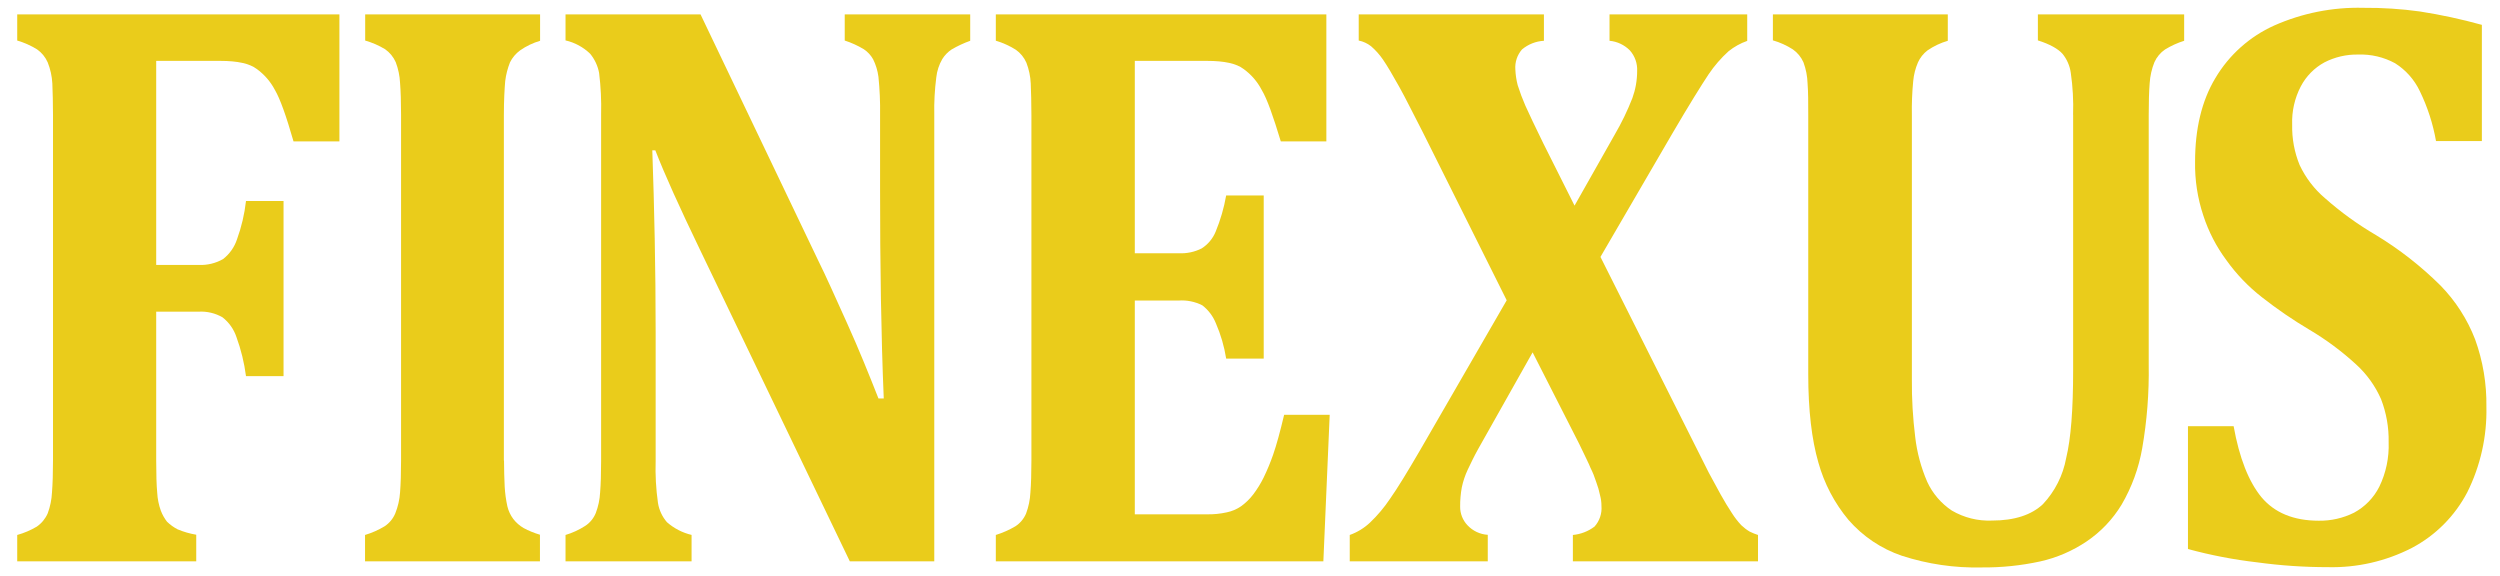 <svg width="204" height="47" viewBox="0 0 204 47" fill="none" xmlns="http://www.w3.org/2000/svg">
<path d="M12.746 37.584C12.746 38.728 12.773 39.599 12.828 40.2C12.854 40.702 12.954 41.198 13.124 41.672C13.247 41.994 13.416 42.296 13.626 42.568C13.883 42.819 14.176 43.03 14.494 43.195C14.982 43.399 15.491 43.546 16.013 43.633V45.806H1.405V43.653C1.966 43.497 2.504 43.268 3.005 42.971C3.395 42.701 3.702 42.327 3.893 41.891C4.097 41.341 4.215 40.762 4.243 40.176C4.298 39.466 4.325 38.594 4.325 37.561V9.396C4.325 8.386 4.298 7.517 4.271 6.808C4.239 6.218 4.111 5.638 3.893 5.09C3.705 4.663 3.405 4.296 3.025 4.029C2.52 3.717 1.975 3.474 1.405 3.308V1.175H27.696V11.538H23.951C23.355 9.467 22.865 8.077 22.433 7.341C22.076 6.659 21.565 6.07 20.941 5.622C20.369 5.187 19.384 4.968 17.983 4.968H12.746V21.619H16.219C16.911 21.65 17.598 21.485 18.201 21.141C18.73 20.732 19.126 20.173 19.337 19.536C19.705 18.525 19.952 17.474 20.073 16.404H23.137V30.69H20.073C19.931 29.602 19.67 28.533 19.294 27.503C19.082 26.866 18.686 26.306 18.158 25.894C17.567 25.553 16.891 25.393 16.211 25.432H12.746V37.584Z" fill="#EACC1B"/>
<path d="M41.128 37.584C41.128 38.367 41.155 39.056 41.182 39.71C41.213 40.25 41.286 40.787 41.401 41.315C41.49 41.691 41.656 42.044 41.887 42.353C42.118 42.65 42.403 42.9 42.728 43.089C43.152 43.316 43.598 43.498 44.06 43.633V45.806H29.787V43.653C30.348 43.485 30.885 43.246 31.387 42.944C31.774 42.687 32.076 42.321 32.255 41.891C32.475 41.344 32.606 40.765 32.645 40.176C32.699 39.495 32.727 38.61 32.727 37.588V9.357C32.727 8.319 32.699 7.45 32.645 6.769C32.618 6.19 32.499 5.619 32.294 5.078C32.106 4.651 31.806 4.285 31.426 4.017C30.917 3.71 30.37 3.472 29.799 3.308V1.175H44.071V3.328C43.489 3.499 42.938 3.763 42.44 4.111C42.091 4.366 41.807 4.701 41.615 5.09C41.42 5.579 41.289 6.093 41.225 6.616C41.171 7.243 41.116 8.182 41.116 9.396V37.584H41.128Z" fill="#EACC1B"/>
<path d="M79.169 1.175V3.328C78.642 3.516 78.134 3.754 77.65 4.036C77.345 4.24 77.086 4.507 76.891 4.819C76.625 5.278 76.458 5.787 76.401 6.315C76.271 7.327 76.216 8.348 76.237 9.369V45.806H69.346L57.11 20.358C55.455 16.925 54.233 14.227 53.474 12.266H53.228C53.392 16.964 53.501 21.881 53.501 27.112V37.612C53.465 38.76 53.529 39.909 53.691 41.045C53.786 41.626 54.039 42.168 54.423 42.611C54.999 43.117 55.688 43.473 56.432 43.649V45.806H46.147V43.653C46.712 43.485 47.251 43.237 47.747 42.917C48.14 42.663 48.444 42.292 48.619 41.856C48.82 41.323 48.939 40.761 48.969 40.192C49.024 39.511 49.051 38.665 49.051 37.631V9.33C49.08 8.201 49.026 7.071 48.887 5.951C48.78 5.375 48.528 4.836 48.155 4.385C47.596 3.846 46.902 3.47 46.147 3.297V1.175H57.164L66.769 21.263C67.392 22.515 68.155 24.234 69.128 26.387C70.101 28.541 70.919 30.58 71.682 32.514H72.114C71.896 27.311 71.814 21.619 71.814 15.433V9.357C71.83 8.328 71.786 7.299 71.682 6.276C71.618 5.774 71.471 5.287 71.246 4.835C71.061 4.506 70.801 4.225 70.487 4.017C69.997 3.721 69.474 3.483 68.93 3.308V1.175H79.169Z" fill="#EACC1B"/>
<path d="M108.231 1.175V11.538H104.513C103.886 9.467 103.399 8.077 102.956 7.341C102.601 6.657 102.09 6.068 101.465 5.622C100.896 5.187 99.907 4.968 98.506 4.968H92.6V20.664H96.181C96.829 20.7 97.475 20.565 98.054 20.272C98.566 19.948 98.964 19.472 99.195 18.91C99.589 17.958 99.878 16.965 100.055 15.95H103.119V29.261H100.055C99.898 28.267 99.616 27.297 99.214 26.376C98.982 25.798 98.6 25.294 98.109 24.915C97.513 24.612 96.847 24.477 96.181 24.524H92.6V41.969H98.498C99.036 41.979 99.573 41.925 100.098 41.809C100.516 41.724 100.913 41.557 101.266 41.315C101.647 41.041 101.986 40.711 102.27 40.337C102.592 39.91 102.874 39.454 103.111 38.974C103.407 38.363 103.667 37.736 103.89 37.095C104.163 36.312 104.462 35.212 104.785 33.849H108.503L107.986 45.806H81.259V43.653C81.818 43.48 82.355 43.242 82.859 42.944C83.245 42.693 83.547 42.332 83.727 41.907C83.932 41.357 84.052 40.778 84.081 40.192C84.136 39.511 84.163 38.626 84.163 37.604V9.396C84.163 8.386 84.136 7.517 84.109 6.808C84.082 6.229 83.962 5.658 83.754 5.117C83.567 4.69 83.267 4.323 82.886 4.056C82.379 3.738 81.832 3.49 81.259 3.32V1.175H108.231Z" fill="#EACC1B"/>
<path d="M125.984 1.175V3.328C125.327 3.364 124.699 3.612 124.193 4.036C124 4.259 123.852 4.518 123.759 4.798C123.667 5.078 123.63 5.374 123.652 5.669C123.67 6.101 123.734 6.531 123.843 6.949C124.021 7.515 124.229 8.07 124.466 8.613C124.765 9.267 125.244 10.3 125.93 11.69L128.483 16.78L131.765 10.978C132.321 10.027 132.801 9.033 133.202 8.006C133.459 7.299 133.591 6.551 133.591 5.798C133.622 5.179 133.408 4.572 132.996 4.111C132.551 3.663 131.964 3.386 131.337 3.328V1.175H142.573V3.336C142.022 3.53 141.508 3.816 141.051 4.181C140.435 4.739 139.888 5.37 139.423 6.061C138.828 6.957 137.823 8.566 136.468 10.884L130.597 20.965L139.443 38.583C139.77 39.158 140.07 39.757 140.393 40.329C140.716 40.9 141.02 41.417 141.315 41.856C141.542 42.216 141.802 42.553 142.094 42.862C142.301 43.06 142.529 43.233 142.775 43.379C142.994 43.487 143.22 43.579 143.453 43.653V45.806H128.347V43.653C128.986 43.594 129.597 43.358 130.111 42.971C130.316 42.744 130.472 42.476 130.57 42.185C130.668 41.894 130.705 41.586 130.679 41.28C130.68 40.996 130.643 40.713 130.57 40.438C130.493 40.057 130.385 39.682 130.247 39.319C130.123 38.926 129.968 38.544 129.784 38.176C129.648 37.823 129.324 37.193 128.861 36.218L125.061 28.752L120.639 36.602C120.288 37.228 120.016 37.804 119.77 38.32C119.553 38.781 119.39 39.266 119.284 39.765C119.19 40.282 119.144 40.806 119.148 41.331C119.14 41.899 119.354 42.447 119.743 42.858C120.176 43.323 120.77 43.603 121.402 43.641V45.806H110.139V43.653C110.754 43.435 111.317 43.091 111.793 42.643C112.405 42.06 112.951 41.412 113.421 40.709C114.02 39.863 114.834 38.528 115.866 36.758L122.947 24.504L116.107 10.802C115.328 9.302 114.725 8.061 114.184 7.094C113.643 6.127 113.207 5.379 112.852 4.863C112.574 4.458 112.246 4.091 111.875 3.77C111.58 3.54 111.236 3.382 110.871 3.308V1.175H125.984Z" fill="#EACC1B"/>
<path d="M169.164 9.357C169.202 8.218 169.14 7.078 168.977 5.951C168.899 5.375 168.663 4.833 168.296 4.385C167.945 3.993 167.268 3.602 166.291 3.297V1.175H178.227V3.328C177.681 3.499 177.159 3.737 176.67 4.036C176.292 4.294 175.991 4.652 175.802 5.07C175.582 5.618 175.45 6.199 175.413 6.789C175.358 7.47 175.335 8.355 175.335 9.377V29.79C175.371 32.063 175.194 34.335 174.805 36.574C174.523 38.198 173.953 39.757 173.123 41.178C172.4 42.373 171.428 43.396 170.274 44.177C169.12 44.956 167.831 45.511 166.474 45.814C164.906 46.154 163.305 46.318 161.701 46.303C159.492 46.355 157.29 46.032 155.187 45.348C153.511 44.778 152.014 43.773 150.846 42.435C149.699 41.065 148.857 39.463 148.378 37.737C147.837 35.866 147.553 33.47 147.553 30.537V9.396C147.553 8.386 147.553 7.517 147.498 6.808C147.48 6.221 147.367 5.64 147.164 5.09C146.977 4.662 146.676 4.295 146.295 4.029C145.792 3.705 145.243 3.457 144.668 3.293V1.175H158.94V3.328C158.351 3.5 157.793 3.764 157.286 4.111C156.95 4.367 156.682 4.703 156.507 5.09C156.298 5.575 156.166 6.09 156.118 6.616C156.028 7.54 155.991 8.468 156.009 9.396V30.964C155.996 32.534 156.087 34.104 156.281 35.662C156.426 36.92 156.756 38.15 157.259 39.311C157.698 40.266 158.394 41.08 159.267 41.66C160.261 42.243 161.4 42.527 162.549 42.478C164.395 42.478 165.777 42.012 166.7 41.143C167.681 40.1 168.341 38.793 168.599 37.381C168.989 35.776 169.168 33.403 169.168 30.216V9.357H169.164Z" fill="#EACC1B"/>
<path d="M182.264 34.777C182.728 37.366 183.488 39.3 184.541 40.579C185.6 41.836 187.15 42.49 189.213 42.49C190.21 42.505 191.197 42.281 192.09 41.836C192.979 41.358 193.7 40.615 194.154 39.71C194.7 38.583 194.96 37.338 194.913 36.085C194.938 34.881 194.726 33.683 194.29 32.561C193.82 31.495 193.135 30.539 192.277 29.754C191.096 28.667 189.804 27.707 188.423 26.892C187.083 26.096 185.796 25.213 184.569 24.25C183.462 23.387 182.485 22.368 181.668 21.223C180.853 20.126 180.221 18.903 179.796 17.602C179.32 16.18 179.091 14.686 179.118 13.186C179.118 10.516 179.659 8.229 180.773 6.374C181.895 4.48 183.572 2.982 185.573 2.083C187.862 1.068 190.345 0.575 192.846 0.638C194.389 0.626 195.93 0.725 197.459 0.936C199.166 1.201 200.856 1.566 202.52 2.028V11.51H198.779C198.53 10.098 198.086 8.727 197.459 7.439C197.014 6.502 196.313 5.712 195.438 5.16C194.516 4.659 193.477 4.415 192.429 4.451C191.472 4.433 190.525 4.652 189.673 5.09C188.852 5.536 188.182 6.218 187.746 7.047C187.243 8.011 187 9.091 187.041 10.179C187.016 11.307 187.224 12.428 187.652 13.472C188.14 14.509 188.844 15.429 189.715 16.169C191.003 17.308 192.399 18.317 193.881 19.184C195.791 20.342 197.558 21.723 199.145 23.298C200.372 24.553 201.333 26.047 201.967 27.687C202.606 29.449 202.918 31.313 202.89 33.188C202.945 35.606 202.41 38.001 201.333 40.164C200.317 42.109 198.736 43.696 196.801 44.714C194.686 45.799 192.335 46.337 189.961 46.28C188.028 46.28 186.098 46.15 184.183 45.888C182.277 45.668 180.39 45.304 178.538 44.8V34.777H182.264Z" fill="#EACC1B"/>
</svg>
